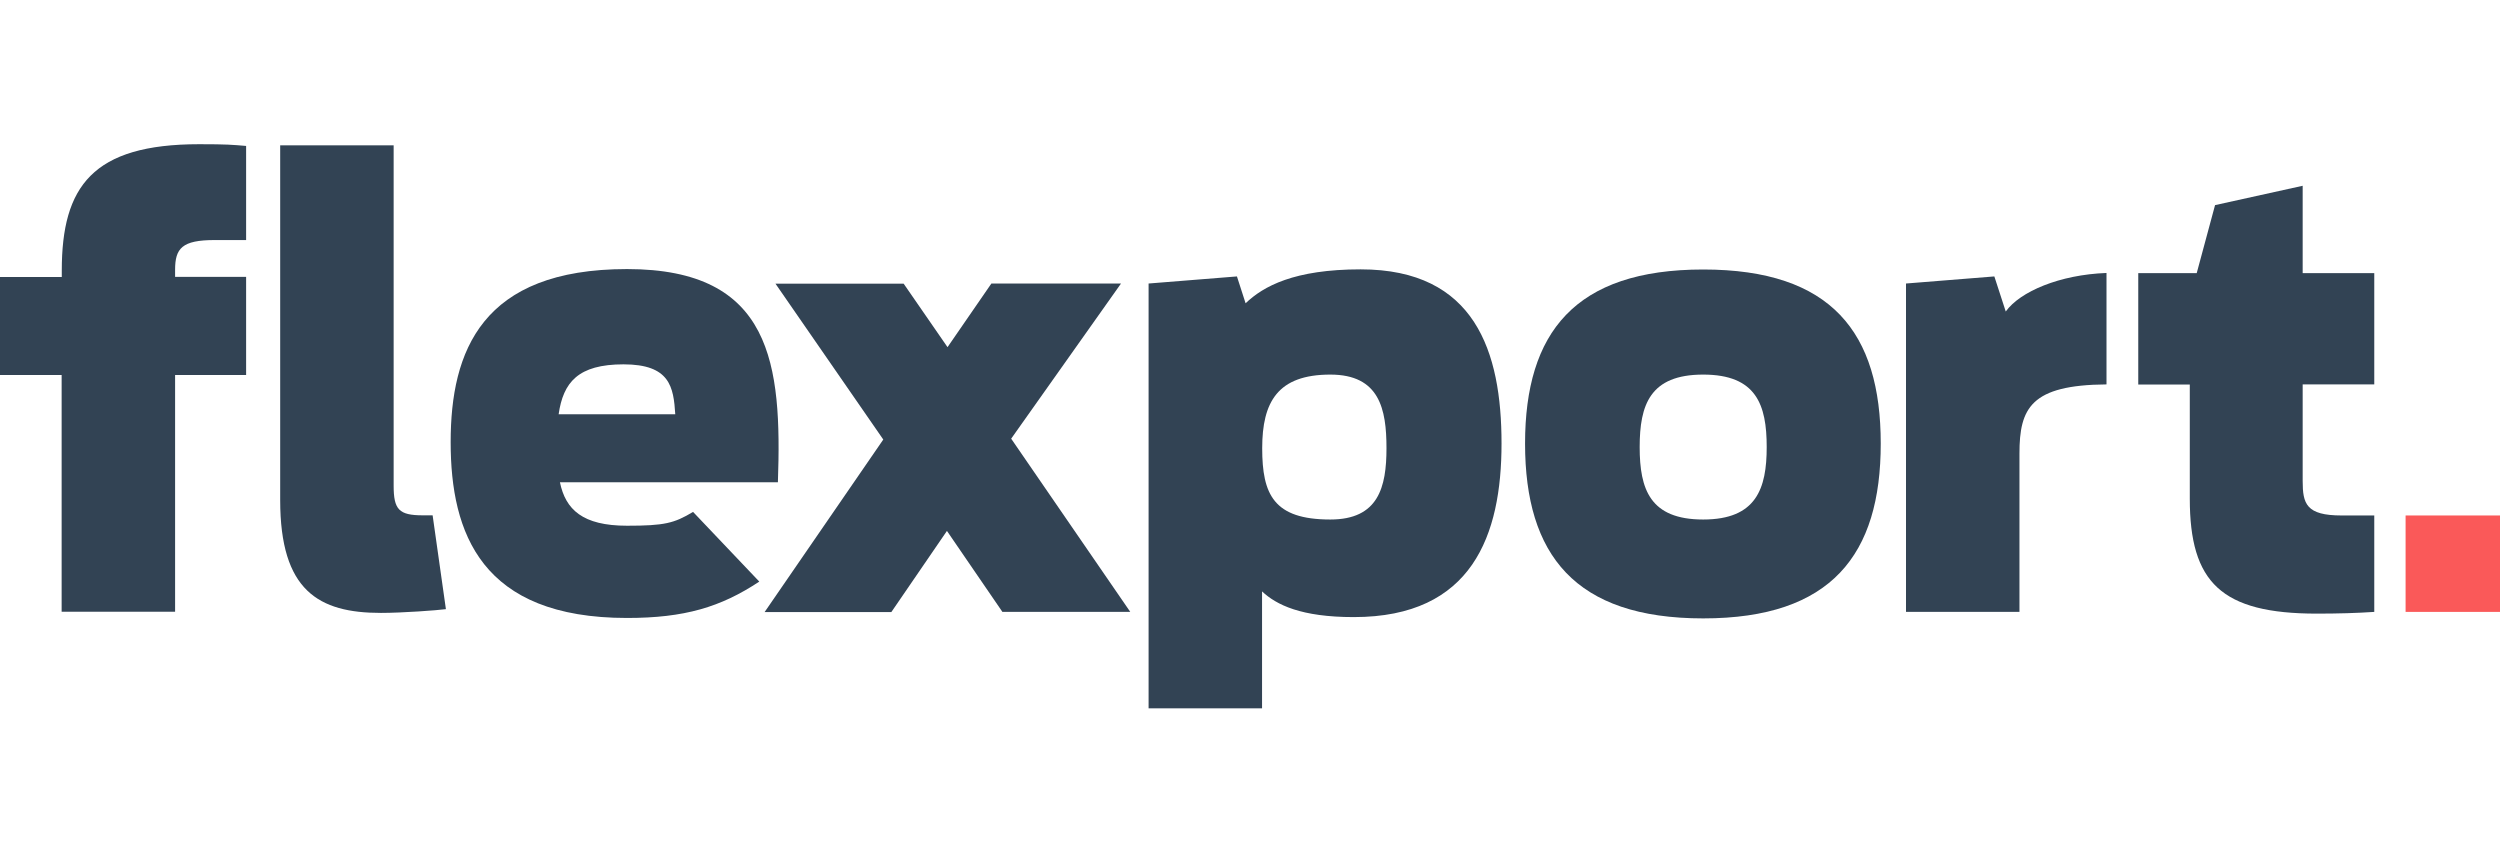 <?xml version="1.0" encoding="UTF-8"?><svg id="b" xmlns="http://www.w3.org/2000/svg" viewBox="0 0 173.19 59.07"><g id="c"><g id="d"><g id="e"><path id="f" d="m19.41,34.66V10.07h7.86v23.57c0,1.66.36,2.06,2.02,2.06h.68l.92,6.5c-.59.08-3.03.26-4.5.26-4.32,0-6.98-1.54-6.98-7.81" style="fill:#324354; stroke-width:0px;"/><path id="g" d="m96.05,31.05c0-2.71-.48-5.1-3.89-5.1-3.65,0-4.72,1.9-4.72,5.1s.79,4.94,4.72,4.94c3.33,0,3.89-2.23,3.89-4.94m-16.47-11.41l6.11-.49.6,1.86c1.23-1.18,3.37-2.35,7.97-2.35,7.94,0,9.76,5.71,9.76,12.06s-2.02,12.03-10.24,12.03c-3.65,0-5.36-.85-6.35-1.78v8.1h-7.86v-29.43Z" style="fill:#324354; stroke-width:0px;"/><path id="h" d="m132.05,19.64l6.11-.49.79,2.43c.99-1.38,3.73-2.55,6.98-2.67v7.72c-5.24.04-6.03,1.64-6.03,4.79v10.97h-7.86v-22.75Z" style="fill:#324354; stroke-width:0px;"/><path id="i" d="m148.13,18.92h4.05l1.27-4.71,6.07-1.34v6.05h4.96v7.71h-4.96v6.69c0,1.58.24,2.39,2.7,2.39h2.26v6.68c-1.19.08-2.5.12-3.97.12-6.63,0-8.81-2.15-8.81-7.97v-7.9h-3.57v-7.71Z" style="fill:#324354; stroke-width:0px;"/><path id="j" d="m173.19,42.39h-6.54v-6.68h6.54v6.68Z" style="fill:#fa5959; stroke-width:0px;"/><path id="k" d="m0,19.19h4.28v-.45c0-5.83,2.14-8.75,9.52-8.75,1.94,0,2.3.04,3.25.12v6.52h-2.18c-2.26,0-2.74.57-2.74,2.06v.49h4.92v6.8h-4.92v16.4h-7.86v-16.4H0v-6.8Z" style="fill:#324354; stroke-width:0px;"/><path id="l" d="m43.19,25.24c3.23,0,3.47,1.57,3.59,3.46h-8.08c.32-2.21,1.34-3.46,4.5-3.46m4.8,10.23c-1.3.78-1.97.95-4.56.95-3.08,0-4.26-1.12-4.65-3.01h15.1c.28-8.17-.39-14.77-10.45-14.77s-12.22,5.67-12.22,11.99,2.13,12.18,12.22,12.18c3.98,0,6.49-.75,9.16-2.52l-4.59-4.83Z" style="fill:#324354; stroke-width:0px;"/><path id="m" d="m69.45,42.4l-3.85-5.62-3.85,5.62h-8.78l8.22-11.95-7.47-10.8h8.88s3.04,4.4,3.04,4.4l3.04-4.41h8.98s-7.61,10.75-7.61,10.75l8.25,12h-8.84Z" style="fill:#324354; stroke-width:0px;"/><path id="n" d="m122.39,30.97c0-2.92-.71-5.02-4.4-5.02s-4.4,2.1-4.4,5.02.71,5.02,4.4,5.02,4.4-2.15,4.4-5.02m-16.74-.24c0-7.69,3.45-12.06,12.34-12.06s12.3,4.37,12.3,12.06-3.41,12.11-12.3,12.11-12.34-4.41-12.34-12.11" style="fill:#324354; stroke-width:0px;"/></g></g><rect width="173.19" height="59.07" style="fill:none; stroke-width:0px;"/></g></svg>